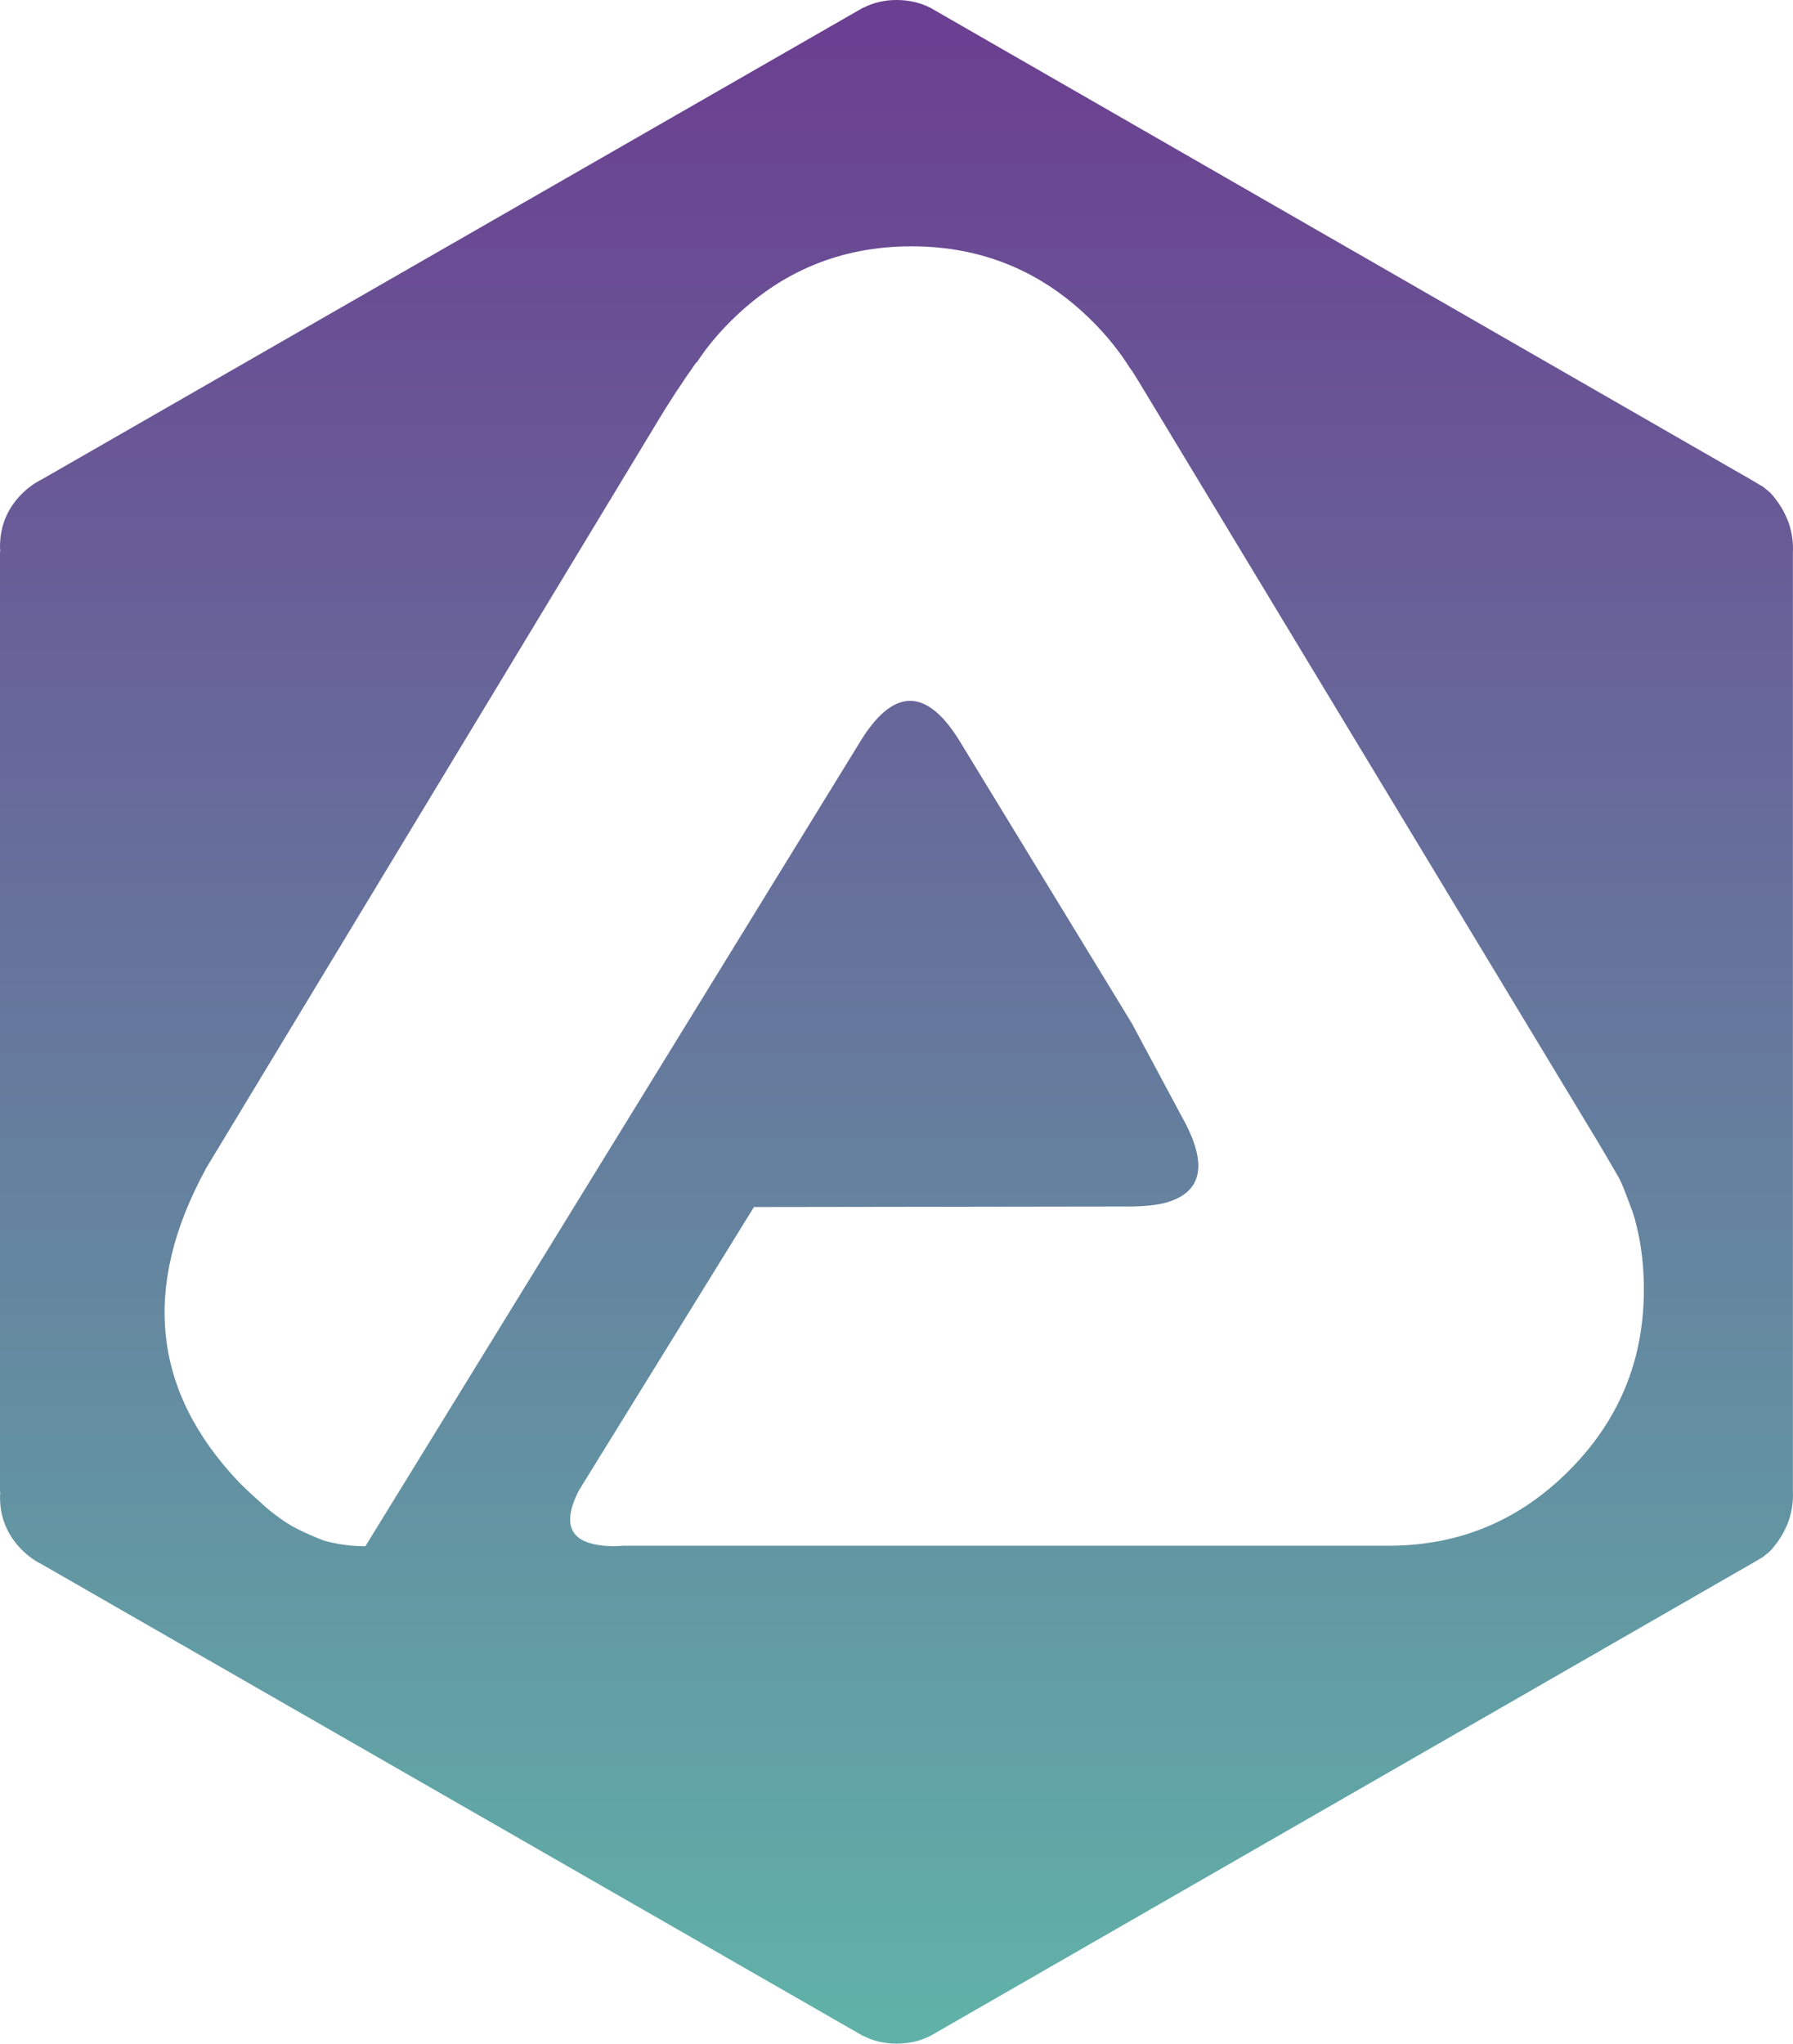 <?xml version="1.0" encoding="utf-8"?>
<!-- Generator: Adobe Illustrator 16.0.4, SVG Export Plug-In . SVG Version: 6.00 Build 0)  -->
<!DOCTYPE svg PUBLIC "-//W3C//DTD SVG 1.1//EN" "http://www.w3.org/Graphics/SVG/1.1/DTD/svg11.dtd">
<svg version="1.1" id="Layer_1" xmlns="http://www.w3.org/2000/svg" xmlns:xlink="http://www.w3.org/1999/xlink" x="0px" y="0px"
	 width="39.494px" height="45px" viewBox="0 0 39.494 45" enable-background="new 0 0 39.494 45" xml:space="preserve">
<linearGradient id="SVGID_1_" gradientUnits="userSpaceOnUse" x1="19.747" y1="0.73" x2="19.747" y2="45.611">
	<stop  offset="0" style="stop-color:#6B3F91"/>
	<stop  offset="1" style="stop-color:#60B4A9"/>
</linearGradient>
<path fill="url(#SVGID_1_)" d="M39.492,32.759V12.242c0-0.029,0-0.054,0-0.076c0.011-0.222-0.02-0.44-0.094-0.656
	c-0.085-0.232-0.215-0.448-0.392-0.647c-0.033-0.033-0.07-0.064-0.111-0.094c-0.039-0.039-0.085-0.07-0.135-0.093
	c-0.092-0.057-0.184-0.111-0.274-0.162L20.491,0.17C20.264,0.057,20.018,0,19.75,0c-0.267,0-0.511,0.057-0.731,0.17H19.01
	L0.919,10.557c-0.159,0.079-0.303,0.184-0.435,0.314C0.161,11.195,0,11.584,0,12.038c0,0.033,0.002,0.067,0.008,0.102H0V32.86h0.008
	C0.002,32.895,0,32.929,0,32.963c0,0.454,0.161,0.843,0.484,1.166c0.132,0.13,0.275,0.236,0.435,0.315L19.01,44.83h0.009
	C19.239,44.943,19.483,45,19.75,45c0.268,0,0.514-0.057,0.741-0.17l17.995-10.344c0.091-0.051,0.183-0.104,0.274-0.161
	c0.05-0.023,0.096-0.055,0.135-0.095c0.041-0.027,0.078-0.059,0.111-0.093c0.177-0.199,0.307-0.414,0.392-0.647
	c0.074-0.216,0.104-0.435,0.094-0.655C39.492,32.812,39.492,32.786,39.492,32.759z M34.558,32.384
	c-1.086,1.088-2.389,1.639-3.914,1.651h-16.91c-0.085,0.008-0.169,0.012-0.249,0.012c-0.283-0.008-0.502-0.052-0.655-0.134
	c-0.335-0.18-0.361-0.545-0.079-1.094l3.856-6.241l8.292-0.012c0.012,0,0.022,0,0.03,0h0.02c0.262-0.004,0.486-0.028,0.676-0.07
	c0.864-0.214,1.002-0.848,0.41-1.902l-1.105-2.062l-3.746-6.139c-0.758-1.281-1.517-1.281-2.275,0L8.048,34.047
	c-0.309,0-0.611-0.04-0.907-0.122c-0.159-0.06-0.315-0.126-0.47-0.2c-0.167-0.075-0.326-0.166-0.476-0.274
	c-0.172-0.119-0.336-0.253-0.489-0.399c-0.155-0.137-0.302-0.275-0.443-0.416c-1.901-1.998-2.147-4.292-0.737-6.884
	c0-0.013,0.007-0.026,0.02-0.039l9.896-16.363c0.281-0.471,0.579-0.927,0.894-1.369h0.012c0.206-0.316,0.454-0.618,0.745-0.906
	c1.101-1.101,2.43-1.651,3.985-1.651s2.884,0.551,3.984,1.651c0.322,0.321,0.597,0.663,0.823,1.024l0.052,0.07
	c0.042,0.068,0.087,0.139,0.133,0.212l10.112,16.74c0.148,0.248,0.296,0.499,0.442,0.753c0.048,0.081,0.088,0.164,0.123,0.251
	c0.046,0.115,0.094,0.236,0.141,0.365c0.047,0.119,0.088,0.235,0.121,0.348c0.035,0.129,0.063,0.257,0.091,0.385
	c0.072,0.369,0.109,0.761,0.109,1.177C36.209,29.955,35.659,31.282,34.558,32.384z"/>
</svg>
